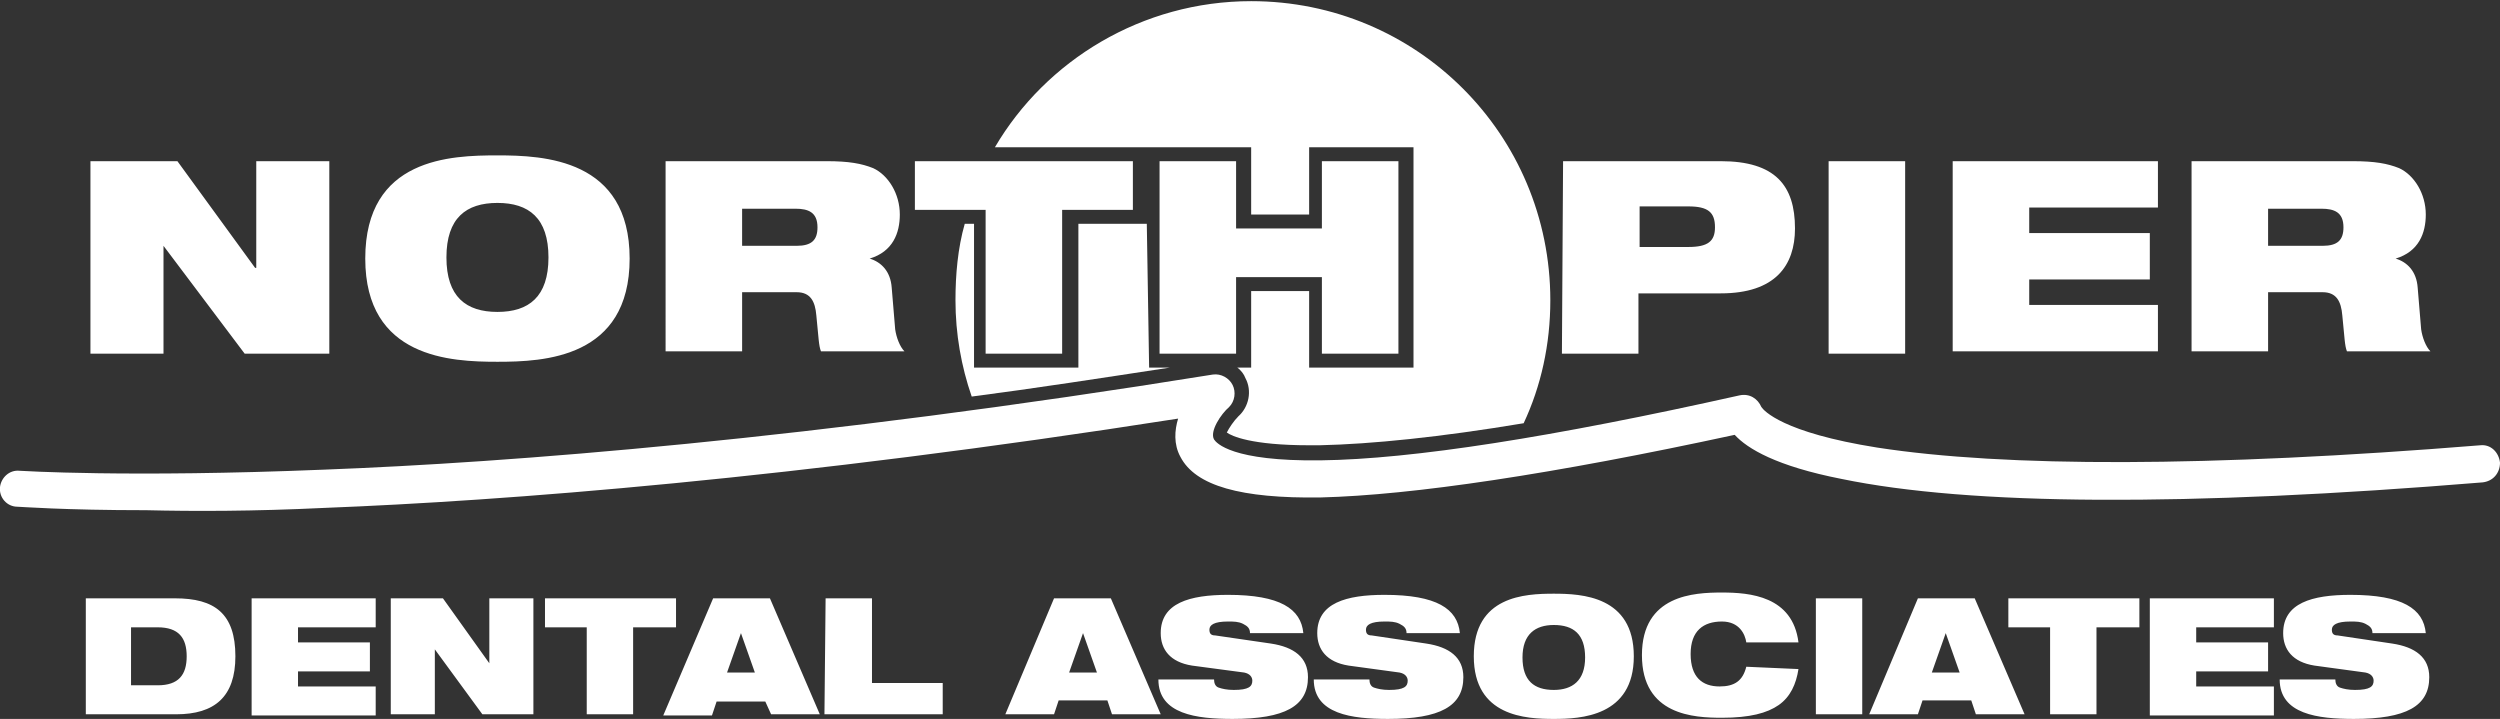 <?xml version="1.0" encoding="utf-8"?>
<!-- Generator: Adobe Illustrator 22.1.0, SVG Export Plug-In . SVG Version: 6.00 Build 0)  -->
<svg version="1.1" id="Layer_1" xmlns="http://www.w3.org/2000/svg" xmlns:xlink="http://www.w3.org/1999/xlink" x="0px" y="0px"
	 width="215.6px" height="62px" viewBox="0 0 215.6 62" style="enable-background:new 0 0 215.6 62;" xml:space="preserve">
<rect x="0" y="0" width="215.6" height="62" fill="#333333" stroke="none"/>
<style type="text/css">
	.st0{fill:#FFFFFF;}
</style>
<g>
	<g>
		<g>
			<g>
				<path id="SVGID_3_" class="st0" d="M7.4,51.6h7.7c3.4,0,5.2,1.3,5.2,5c0,3.5-1.8,5-5.1,5H7.4V51.6z M11.3,59.1h2.3
					c1.8,0,2.5-0.9,2.5-2.5s-0.7-2.5-2.5-2.5h-2.3V59.1z M21.7,51.6h10.7v2.5h-6.7v1.3h6.2v2.5h-6.2v1.3h6.7v2.5H21.7V51.6z
					 M33.7,51.6h4.5l4,5.6h0v-5.6H46v10h-4.4L37.5,56h0v5.6h-3.8V51.6z M50.6,54.1H47v-2.5h11.3v2.5h-3.7v7.5h-4
					C50.6,61.6,50.6,54.1,50.6,54.1z M61.5,51.6h4.9l4.3,10h-4.2L66,60.5h-4.2l-0.4,1.2h-4.2L61.5,51.6z M63.9,54.6L63.9,54.6
					L62.7,58h2.4L63.9,54.6z M71.2,51.6h4v7.3h6.1v2.7H71.1L71.2,51.6L71.2,51.6z M90.9,51.6h4.9l4.3,10h-4.2l-0.4-1.2h-4.2
					l-0.4,1.2h-4.2L90.9,51.6z M93.4,54.6L93.4,54.6L92.2,58h2.4L93.4,54.6z M102.8,57.4c-1.9-0.3-2.7-1.4-2.7-2.8
					c0-2.6,2.5-3.3,5.8-3.3c4.5,0,6.3,1.2,6.5,3.3h-4.6c0-0.4-0.2-0.6-0.6-0.8c-0.4-0.2-0.8-0.2-1.3-0.2c-1.2,0-1.6,0.3-1.6,0.7
					c0,0.3,0.1,0.5,0.5,0.5l4.8,0.7c2,0.3,3.2,1.2,3.2,2.9c0,2.5-2,3.6-6.5,3.6c-3.1,0-6.4-0.4-6.4-3.4h4.8c0,0.3,0.1,0.6,0.4,0.7
					c0.3,0.1,0.7,0.2,1.3,0.2c1.3,0,1.6-0.3,1.6-0.8c0-0.3-0.2-0.6-0.7-0.7L102.8,57.4z M116.3,57.4c-1.9-0.3-2.7-1.4-2.7-2.8
					c0-2.6,2.5-3.3,5.8-3.3c4.5,0,6.3,1.2,6.5,3.3h-4.6c0-0.4-0.2-0.6-0.6-0.8c-0.4-0.2-0.8-0.2-1.3-0.2c-1.2,0-1.6,0.3-1.6,0.7
					c0,0.3,0.1,0.5,0.5,0.5l4.7,0.7c2,0.3,3.2,1.2,3.2,2.9c0,2.5-2,3.6-6.5,3.6c-3.1,0-6.4-0.4-6.4-3.4h4.8c0,0.3,0.1,0.6,0.4,0.7
					c0.3,0.1,0.7,0.2,1.3,0.2c1.3,0,1.6-0.3,1.6-0.8c0-0.3-0.2-0.6-0.7-0.7L116.3,57.4z M134,51.2c2.4,0,6.9,0.2,6.9,5.4
					S136.3,62,134,62c-2.4,0-6.9-0.2-6.9-5.4C127.1,51.4,131.5,51.2,134,51.2z M134,59.5c1.6,0,2.7-0.8,2.7-2.8c0-2-1-2.8-2.7-2.8
					c-1.6,0-2.7,0.8-2.7,2.8C131.3,58.7,132.3,59.5,134,59.5z M155.1,57.7c-0.2,1.3-0.7,2.4-1.7,3.1c-1,0.7-2.5,1.1-4.9,1.1
					s-6.9-0.2-6.9-5.4s4.5-5.4,6.9-5.4s6.1,0.3,6.6,4.3h-4.5c-0.1-0.7-0.6-1.8-2.1-1.8c-1.6,0-2.7,0.8-2.7,2.8c0,2,1,2.8,2.5,2.8
					c1.3,0,2-0.5,2.3-1.7L155.1,57.7L155.1,57.7z M156.6,51.6h4v10h-4V51.6z M165.4,51.6h4.9l4.3,10h-4.2l-0.4-1.2h-4.2l-0.4,1.2
					h-4.2L165.4,51.6z M167.8,54.6L167.8,54.6l-1.2,3.4h2.4L167.8,54.6z M176.9,54.1h-3.7v-2.5h11.3v2.5h-3.7v7.5h-4V54.1z
					 M185.4,51.6h10.7v2.5h-6.7v1.3h6.2v2.5h-6.2v1.3h6.7v2.5h-10.7V51.6z M199.6,57.4c-1.9-0.3-2.7-1.4-2.7-2.8
					c0-2.6,2.5-3.3,5.8-3.3c4.5,0,6.3,1.2,6.5,3.3h-4.6c0-0.4-0.2-0.6-0.6-0.8c-0.4-0.2-0.8-0.2-1.3-0.2c-1.2,0-1.6,0.3-1.6,0.7
					c0,0.3,0.1,0.5,0.5,0.5l4.7,0.7c2,0.3,3.2,1.2,3.2,2.9c0,2.5-2,3.6-6.5,3.6c-3.1,0-6.4-0.4-6.4-3.4h4.8c0,0.3,0.1,0.6,0.4,0.7
					c0.3,0.1,0.7,0.2,1.3,0.2c1.3,0,1.6-0.3,1.6-0.8c0-0.3-0.2-0.6-0.7-0.7L199.6,57.4z M7.8,13.9h7.5l6.7,9.2h0.1v-9.2h6.3v16.6
					h-7.3l-7-9.3h0v9.3H7.8V13.9z M42.9,13.4c4,0,11.4,0.3,11.4,8.9s-7.4,8.9-11.4,8.9s-11.4-0.3-11.4-8.9
					C31.5,13.6,38.9,13.4,42.9,13.4z M42.9,26.9c2.7,0,4.4-1.3,4.4-4.7s-1.7-4.7-4.4-4.7c-2.7,0-4.4,1.3-4.4,4.7
					S40.2,26.9,42.9,26.9z M57.4,13.9h13.9c1.9,0,3,0.2,4,0.6c1.3,0.6,2.3,2.2,2.3,4c0,1.6-0.6,3.2-2.6,3.8v0c1,0.3,1.8,1.1,1.9,2.5
					l0.3,3.6c0.1,0.7,0.4,1.5,0.8,1.9h-7.2c-0.2-0.5-0.2-1.2-0.4-3.1c-0.1-1.2-0.5-2-1.7-2h-4.7v5.1h-6.6L57.4,13.9L57.4,13.9z
					 M64,21.2h4.7c1.3,0,1.8-0.5,1.8-1.6c0-1.3-0.8-1.6-1.9-1.6h-4.6L64,21.2L64,21.2z M85,18.1h-6.1v-4.2h18.8v4.2h-6.1v12.4h-6.6
					L85,18.1L85,18.1z M114,23.9h-7.4v6.6H100V13.9h6.6v5.8h7.4v-5.8h6.6v16.6H114V23.9z M134.8,13.9h13.6c4.7,0,6.4,2.1,6.4,5.8
					c0,3.2-1.7,5.6-6.4,5.6h-7.1v5.2h-6.6L134.8,13.9L134.8,13.9z M141.4,21.3h4.2c1.7,0,2.3-0.5,2.3-1.7c0-1.3-0.6-1.8-2.3-1.8
					h-4.2V21.3z M157.7,13.9h6.6v16.6h-6.6V13.9z M168.4,13.9h17.7v4H175v2.2h10.4v4H175v2.2h11.1v4h-17.7V13.9z M189,13.9h13.9
					c1.9,0,3,0.2,4,0.6c1.3,0.6,2.3,2.2,2.3,4c0,1.6-0.6,3.2-2.6,3.8v0c1,0.3,1.8,1.1,1.9,2.5l0.3,3.6c0.1,0.7,0.4,1.5,0.8,1.9h-7.2
					c-0.2-0.5-0.2-1.2-0.4-3.1c-0.1-1.2-0.5-2-1.7-2h-4.7v5.1H189L189,13.9L189,13.9z M195.6,21.2h4.7c1.3,0,1.8-0.5,1.8-1.6
					c0-1.3-0.8-1.6-1.9-1.6h-4.6L195.6,21.2L195.6,21.2z M28,43.8c15.4-0.6,40.4-2.5,73.6-7.7c-0.3,1-0.4,2.2,0.2,3.3
					c1.3,2.5,5.2,3.6,12.1,3.5c7.9-0.2,20-2,35.7-5.4c1.1,1.2,3.6,2.7,9.2,3.8c11.1,2.3,29.7,2.4,55.3,0.3c0.9-0.1,1.5-0.8,1.5-1.7
					c-0.1-0.9-0.8-1.6-1.7-1.5c-23.5,1.9-41,1.9-52,0.2c-8.2-1.3-9.8-3.2-10-3.5c-0.3-0.7-1-1.2-1.9-1c-16.1,3.6-28.2,5.5-36.1,5.6
					c-7.7,0.1-9-1.5-9.2-1.8c-0.4-0.7,0.6-2.2,1.3-2.8c0.5-0.5,0.6-1.3,0.3-1.9c-0.3-0.6-1-1-1.7-0.9c-34.7,5.6-60.8,7.6-76.6,8.2
					c-17.1,0.7-26.2,0.1-26.3,0.1l0,0C0.8,40.5,0.1,41.2,0,42c-0.1,0.9,0.6,1.7,1.5,1.7c0.2,0,4,0.3,11.1,0.3
					C16.7,44.1,21.8,44.1,28,43.8z"/>
			</g>
		</g>
		<g>
			<path class="st0" d="M98.9,19.3h-5.9v12.4h-9V19.3h-0.8c-0.6,2.1-0.8,4.4-0.8,6.6c0,2.9,0.5,5.7,1.4,8.3
				c5.4-0.7,11.2-1.6,17.1-2.5h-1.8L98.9,19.3L98.9,19.3z"/>
			<path class="st0" d="M98.9,12.7H99h8.9v5.8h5v-5.8h9v19h-9v-6.6h-5v6.6h-1.2c0.3,0.2,0.6,0.6,0.7,0.9c0.6,1.1,0.3,2.5-0.6,3.3
				c-0.4,0.4-0.8,1-1,1.4c0.4,0.3,2.1,1.1,7.1,1.1c0.3,0,0.6,0,0.9,0c4.5-0.1,10.4-0.7,17.6-1.9c1.5-3.2,2.3-6.8,2.3-10.6
				c0-14.3-11.5-25.8-25.8-25.8c-9.4,0-17.7,5.1-22.1,12.6L98.9,12.7L98.9,12.7z"/>
		</g>
	</g>
</g>
</svg>
